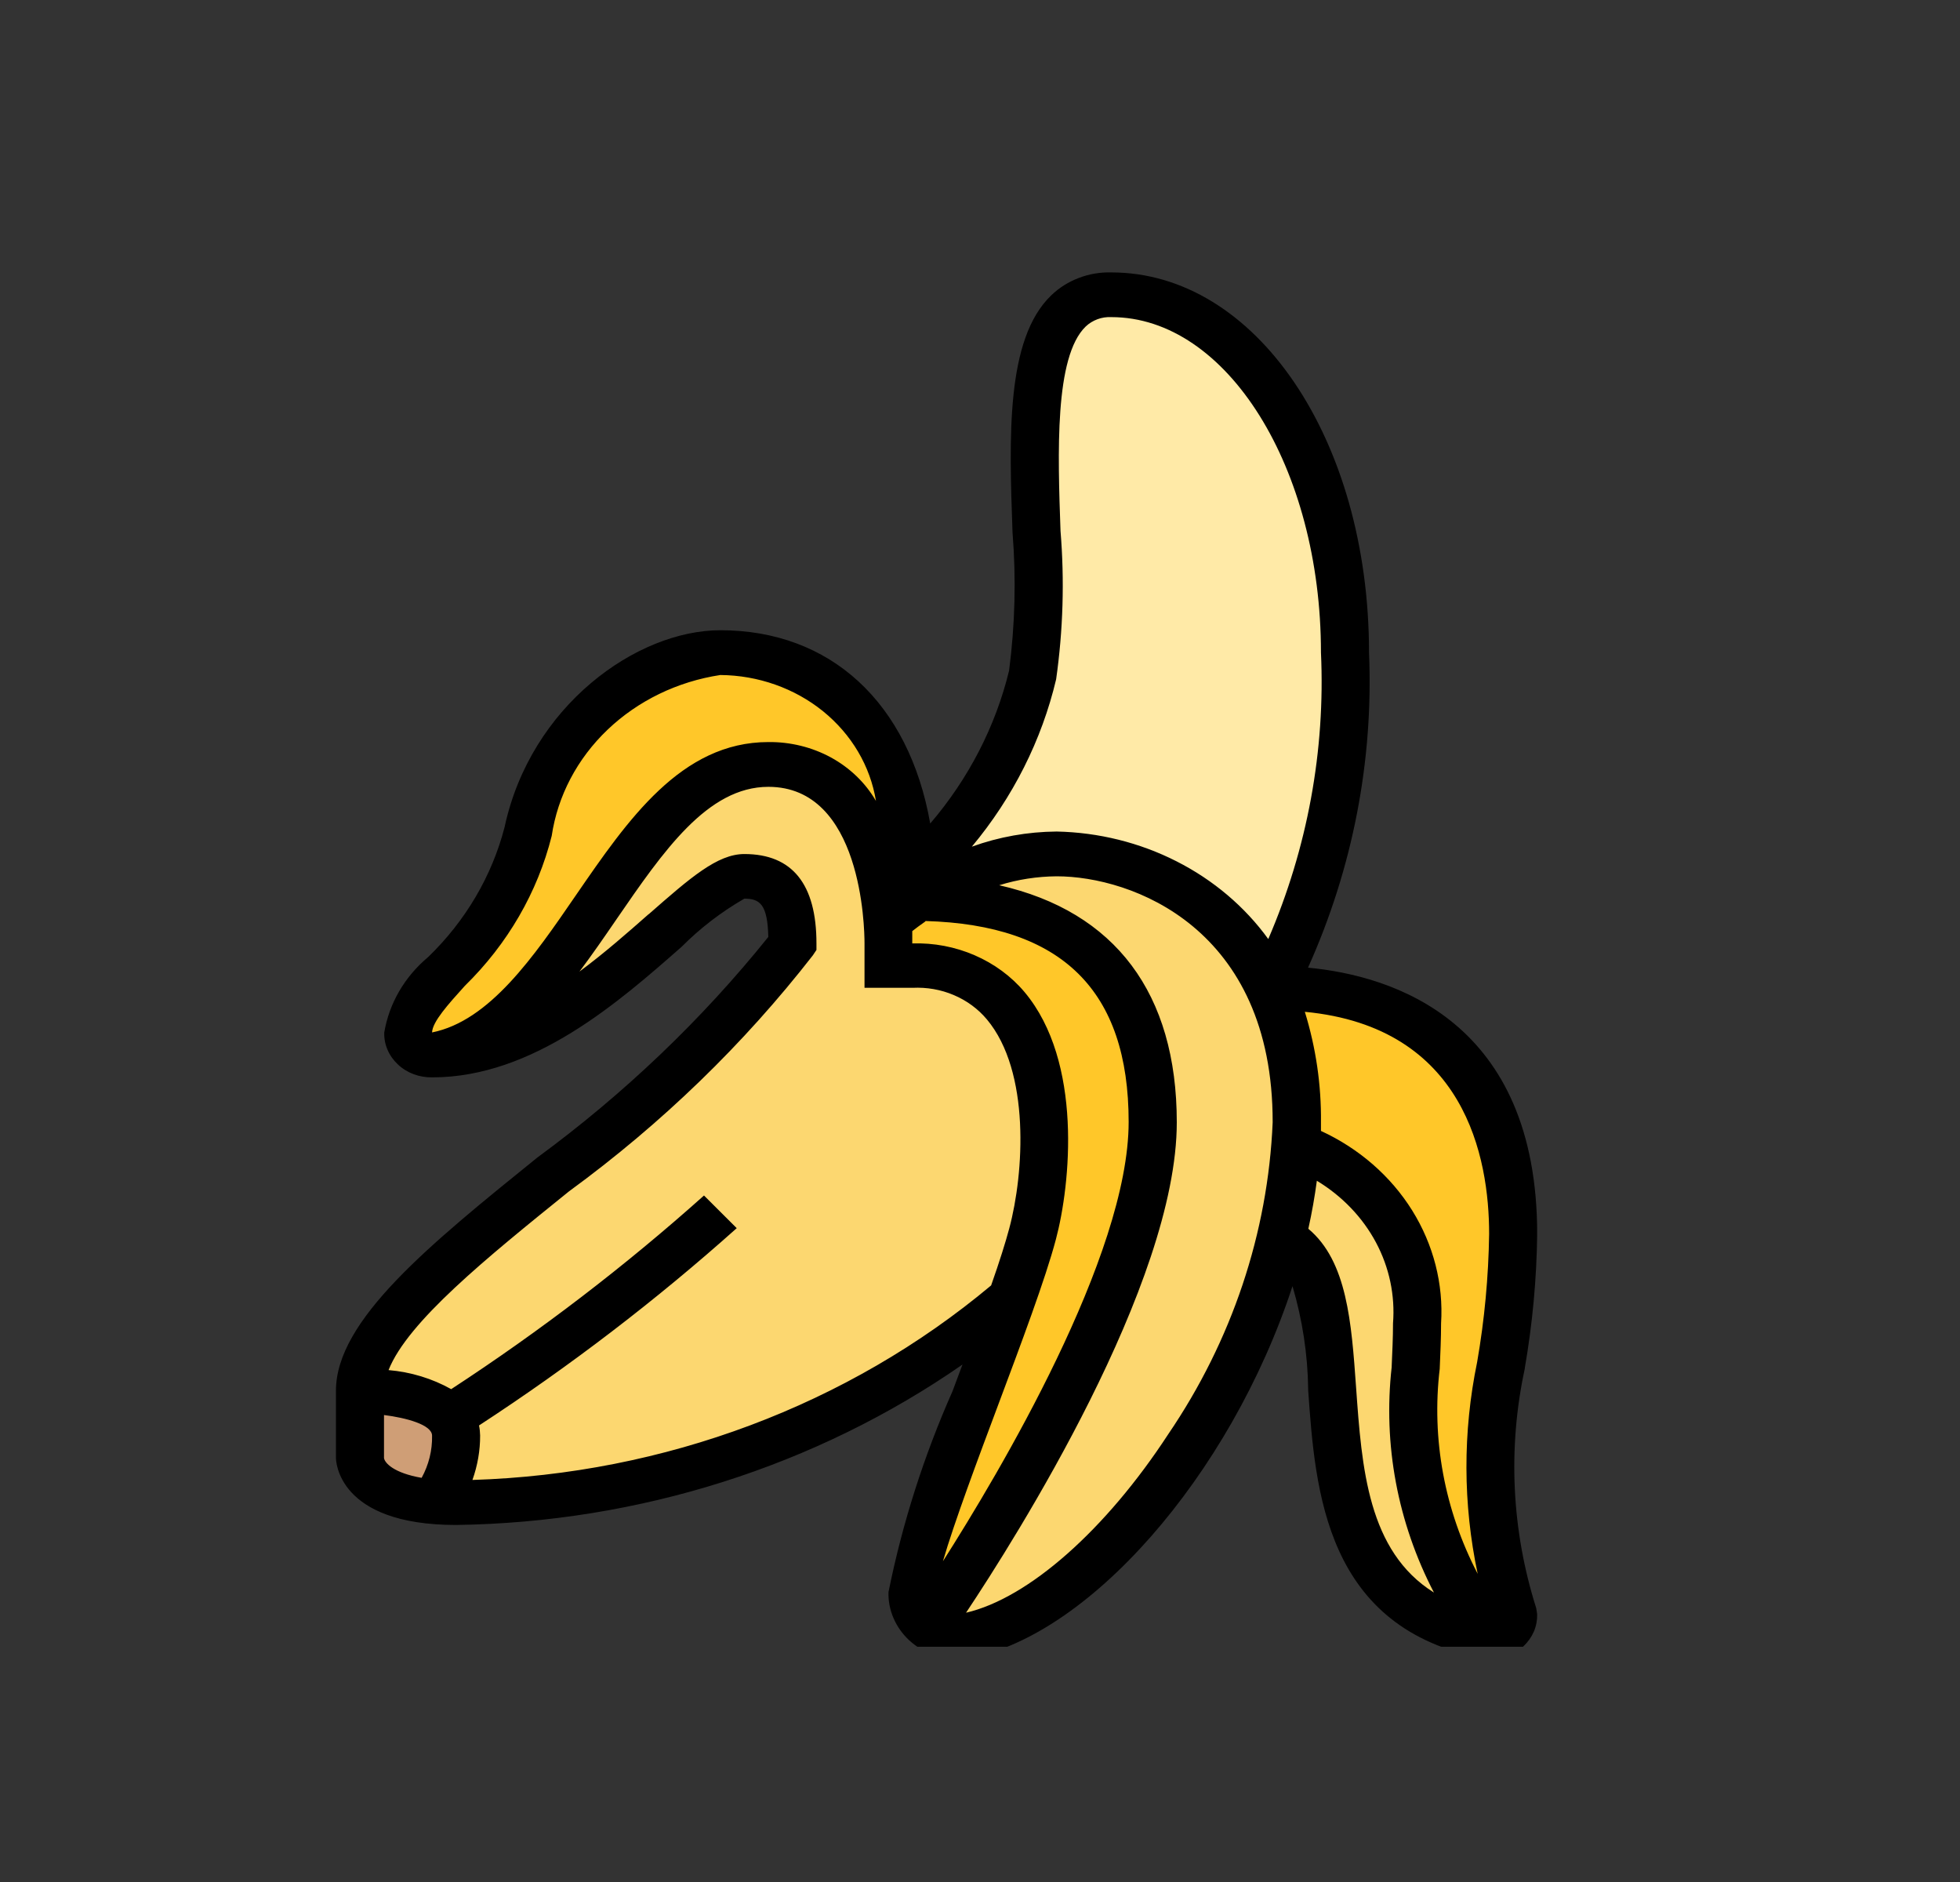 <svg width="25" height="24" viewBox="0 0 25 24" fill="none" xmlns="http://www.w3.org/2000/svg">
<rect x="0" y="0" width="25" height="24" fill="#333333" stroke="none"/>
<g clip-path="url(#clip0_1956_12090)">
<g clip-path="url(#clip1_1956_12090)">
<path d="M5.818 18.306C5.831 18.611 5.727 18.91 5.524 19.15C4.592 19.065 4.592 18.591 4.592 18.591V17.735C4.592 17.735 5.818 17.735 5.818 18.306Z" fill="#CF9E76"/>
<path d="M19.3 20.587C19.301 20.625 19.294 20.663 19.279 20.698C19.263 20.732 19.241 20.764 19.212 20.791C19.184 20.817 19.149 20.838 19.112 20.852C19.074 20.867 19.034 20.873 18.994 20.873C17.768 19.161 18.074 18.02 18.074 16.88C18.104 16.398 17.973 15.92 17.698 15.512C17.424 15.103 17.02 14.784 16.542 14.598H16.536C16.536 14.501 16.542 14.407 16.542 14.312C16.555 13.731 16.439 13.153 16.199 12.615L16.236 12.601C18.687 12.601 19.3 14.312 19.3 15.739C19.3 17.589 18.645 18.462 19.3 20.587Z" fill="#FFC729"/>
<path d="M18.075 16.88C18.075 18.02 17.768 19.161 18.994 20.873C17.462 20.587 17.155 19.447 17.039 18.306C16.932 17.222 16.996 16.141 16.347 15.79C16.447 15.398 16.51 14.999 16.537 14.598H16.543C17.02 14.784 17.424 15.103 17.699 15.512C17.973 15.92 18.105 16.398 18.075 16.88Z" fill="#FCD770"/>
<path d="M17.155 8.323C17.171 8.931 17.132 9.54 17.038 10.143C16.884 10.99 16.614 11.816 16.236 12.601L16.199 12.615C15.976 12.112 15.599 11.68 15.116 11.373C14.632 11.067 14.063 10.899 13.478 10.89C12.84 10.909 12.223 11.107 11.71 11.46H11.639C11.639 11.363 11.639 11.266 11.633 11.175H11.639C12.395 10.467 12.925 9.579 13.171 8.608C13.478 7.182 12.604 3.759 14.177 3.759C14.62 3.79 15.047 3.928 15.416 4.159C15.785 4.39 16.083 4.706 16.282 5.077C16.881 6.066 17.183 7.187 17.155 8.323Z" fill="#FFEAA7"/>
<path d="M16.346 15.788C15.733 18.238 13.782 20.634 12.252 20.873C12.152 20.871 12.054 20.849 11.964 20.807C11.875 20.766 11.796 20.706 11.735 20.633L11.946 20.587C11.946 20.587 14.704 16.594 14.704 14.312C14.704 12.068 13.217 11.477 11.71 11.46C12.223 11.107 12.84 10.909 13.478 10.89C14.063 10.899 14.632 11.067 15.116 11.374C15.599 11.68 15.976 12.112 16.199 12.615C16.439 13.153 16.555 13.731 16.542 14.312C16.542 14.407 16.542 14.498 16.536 14.598C16.51 14.999 16.446 15.397 16.346 15.788Z" fill="#FCD770"/>
<path d="M11.71 11.46C13.217 11.477 14.704 12.065 14.704 14.312C14.704 16.594 11.946 20.587 11.946 20.587L11.735 20.633C11.667 20.535 11.634 20.419 11.639 20.302C11.974 19.046 12.393 17.811 12.893 16.603C13.012 16.266 13.111 15.967 13.172 15.739C13.479 14.598 13.479 12.316 11.64 12.316H11.333V12.031C11.333 11.942 11.333 11.845 11.321 11.745H11.333C11.45 11.641 11.576 11.546 11.71 11.46Z" fill="#FFC729"/>
<path d="M11.64 12.316C13.478 12.316 13.478 14.598 13.172 15.739C13.111 15.967 13.013 16.266 12.893 16.603L12.865 16.594C10.924 18.21 8.422 19.121 5.818 19.161C5.71 19.161 5.612 19.156 5.523 19.15C5.726 18.91 5.831 18.611 5.818 18.306C5.818 17.735 4.592 17.735 4.592 17.735C4.592 16.309 8.575 14.312 10.107 12.031C10.107 11.745 10.107 11.175 9.495 11.175C8.882 11.175 7.35 13.457 5.511 13.457C7.35 13.171 7.963 9.749 9.801 9.749C10.898 9.749 11.26 10.893 11.32 11.745C11.329 11.845 11.332 11.942 11.332 12.031V12.316H11.64Z" fill="#FCD770"/>
<path d="M11.64 11.46H11.71C11.577 11.546 11.451 11.641 11.333 11.745H11.321C11.26 10.893 10.898 9.749 9.801 9.749C7.963 9.749 7.35 13.171 5.511 13.457C5.471 13.457 5.43 13.451 5.393 13.437C5.355 13.422 5.321 13.402 5.293 13.375C5.264 13.348 5.241 13.316 5.226 13.281C5.211 13.247 5.204 13.209 5.205 13.171C5.205 12.601 6.43 12.031 6.737 10.604C7.043 9.178 8.269 8.323 9.188 8.323C10.362 8.323 11.533 9.107 11.634 11.175C11.636 11.266 11.64 11.361 11.64 11.46Z" fill="#FFC729"/>
<path d="M12.279 21.158H12.252C12.131 21.161 12.009 21.141 11.896 21.099C11.783 21.058 11.68 20.995 11.594 20.915C11.508 20.834 11.441 20.739 11.396 20.633C11.351 20.528 11.329 20.415 11.333 20.302C11.51 19.424 11.784 18.566 12.15 17.74L12.244 17.488L12.277 17.401C10.408 18.699 8.147 19.415 5.815 19.447C4.302 19.446 4.285 18.625 4.285 18.591V17.735C4.285 16.837 5.475 15.875 6.853 14.762C7.962 13.948 8.953 13.002 9.8 11.948C9.79 11.533 9.693 11.46 9.494 11.46C9.199 11.63 8.931 11.836 8.695 12.073C7.896 12.776 6.801 13.739 5.514 13.739C5.433 13.74 5.352 13.727 5.277 13.699C5.202 13.671 5.133 13.629 5.076 13.575C5.019 13.522 4.974 13.459 4.944 13.389C4.913 13.319 4.899 13.244 4.901 13.168C4.963 12.796 5.161 12.455 5.463 12.203C5.939 11.742 6.275 11.171 6.436 10.548C6.769 8.998 8.124 8.037 9.188 8.037C10.592 8.037 11.593 8.959 11.865 10.502C12.354 9.931 12.698 9.264 12.871 8.552C12.947 7.968 12.962 7.379 12.915 6.792C12.872 5.58 12.827 4.325 13.408 3.767C13.507 3.671 13.627 3.595 13.759 3.545C13.891 3.494 14.033 3.47 14.175 3.474C16.018 3.474 17.462 5.603 17.462 8.322C17.52 9.698 17.255 11.07 16.684 12.34C17.775 12.443 19.607 13.023 19.607 15.738C19.6 16.31 19.547 16.881 19.449 17.446V17.452C19.23 18.467 19.28 19.516 19.595 20.509L19.607 20.587C19.608 20.663 19.594 20.738 19.564 20.808C19.533 20.878 19.488 20.941 19.431 20.995C19.374 21.048 19.305 21.09 19.23 21.118C19.155 21.146 19.074 21.16 18.993 21.158L18.933 21.152C16.902 20.774 16.777 19.015 16.686 17.73V17.716C16.68 17.272 16.613 16.831 16.486 16.402C15.692 18.826 13.855 20.913 12.305 21.154L12.279 21.158ZM13.478 11.175C13.229 11.177 12.981 11.215 12.745 11.289C14.225 11.624 15.01 12.669 15.01 14.312C15.01 16.372 12.953 19.619 12.322 20.566C13.122 20.38 14.107 19.506 14.9 18.291C15.713 17.097 16.173 15.724 16.233 14.312C16.236 11.83 14.432 11.175 13.478 11.175ZM16.796 15.061C16.77 15.257 16.734 15.462 16.688 15.67C17.183 16.083 17.238 16.865 17.297 17.693C17.37 18.72 17.446 19.781 18.29 20.309C17.826 19.416 17.64 18.42 17.751 17.433V17.425C17.759 17.244 17.768 17.058 17.768 16.876C17.796 16.52 17.721 16.163 17.55 15.843C17.379 15.523 17.118 15.252 16.796 15.057V15.061ZM16.644 12.905C16.785 13.363 16.854 13.836 16.849 14.312C16.849 14.333 16.849 14.355 16.849 14.374C16.849 14.393 16.849 14.406 16.849 14.422C17.335 14.646 17.739 14.998 18.012 15.435C18.284 15.872 18.413 16.373 18.381 16.877C18.381 17.067 18.372 17.261 18.364 17.449V17.454C18.257 18.351 18.425 19.258 18.848 20.07C18.659 19.179 18.657 18.262 18.841 17.37C18.935 16.83 18.986 16.284 18.994 15.736C18.994 14.762 18.689 13.098 16.644 12.903L16.644 12.905ZM11.804 11.75C11.737 11.797 11.677 11.841 11.636 11.874C11.636 11.936 11.636 11.986 11.636 12.031C11.91 12.022 12.183 12.074 12.432 12.182C12.681 12.29 12.899 12.45 13.068 12.651C13.814 13.54 13.655 15.103 13.468 15.805C13.335 16.308 13.026 17.13 12.728 17.926C12.48 18.588 12.171 19.414 12.027 19.91C12.738 18.794 14.396 16.015 14.396 14.307C14.396 12.633 13.548 11.795 11.803 11.745L11.804 11.75ZM8.979 15.245L9.397 15.662C8.372 16.578 7.274 17.419 6.11 18.178C6.119 18.22 6.123 18.263 6.124 18.305C6.125 18.498 6.091 18.69 6.026 18.873C8.476 18.797 10.819 17.918 12.642 16.392C12.751 16.082 12.826 15.842 12.873 15.666C13.063 14.958 13.144 13.664 12.588 13C12.476 12.866 12.332 12.76 12.167 12.69C12.001 12.619 11.82 12.588 11.639 12.597H11.027V12.03C11.027 11.826 10.992 10.034 9.801 10.034C9.024 10.034 8.461 10.854 7.864 11.722C7.705 11.954 7.55 12.179 7.391 12.39C7.716 12.149 8.012 11.888 8.273 11.658H8.275C8.802 11.196 9.149 10.891 9.494 10.891C10.105 10.891 10.414 11.274 10.414 12.032V12.114L10.368 12.183C9.487 13.315 8.441 14.328 7.26 15.191L7.256 15.194C6.198 16.048 5.2 16.856 4.956 17.472C5.239 17.496 5.512 17.579 5.755 17.715C6.896 16.97 7.973 16.145 8.978 15.247L8.979 15.245ZM4.898 18.045V18.594C4.908 18.656 5.021 18.784 5.378 18.846C5.469 18.68 5.515 18.495 5.511 18.308C5.511 18.169 5.18 18.08 4.898 18.045ZM9.188 8.608C8.641 8.691 8.137 8.936 7.75 9.305C7.363 9.674 7.113 10.149 7.037 10.66C6.857 11.378 6.475 12.038 5.929 12.572C5.717 12.807 5.516 13.029 5.511 13.166C6.244 13.019 6.805 12.205 7.346 11.416C8.006 10.457 8.688 9.463 9.801 9.463C10.081 9.46 10.358 9.528 10.6 9.66C10.841 9.792 11.04 9.984 11.173 10.214C11.101 9.77 10.862 9.365 10.498 9.07C10.134 8.776 9.67 8.612 9.188 8.608ZM13.478 10.604C14.013 10.615 14.537 10.745 15.007 10.984C15.476 11.222 15.878 11.562 16.177 11.975C16.677 10.815 16.906 9.57 16.849 8.322C16.849 5.966 15.65 4.044 14.175 4.044C14.115 4.041 14.054 4.05 13.998 4.071C13.942 4.092 13.891 4.123 13.848 4.164C13.449 4.549 13.492 5.781 13.527 6.771C13.579 7.402 13.56 8.036 13.471 8.663C13.287 9.44 12.92 10.169 12.396 10.797C12.741 10.672 13.108 10.607 13.478 10.604Z" fill="black"/>
</g>
</g>
<defs>
<clipPath id="clip0_1956_12090">
<rect width="18" height="18" fill="white" transform="translate(3 3)"/>
</clipPath>
<clipPath id="clip1_1956_12090">
<rect width="15.321" height="17.684" fill="white" transform="translate(4.285 3.474)"/>
</clipPath>
</defs>
</svg>
